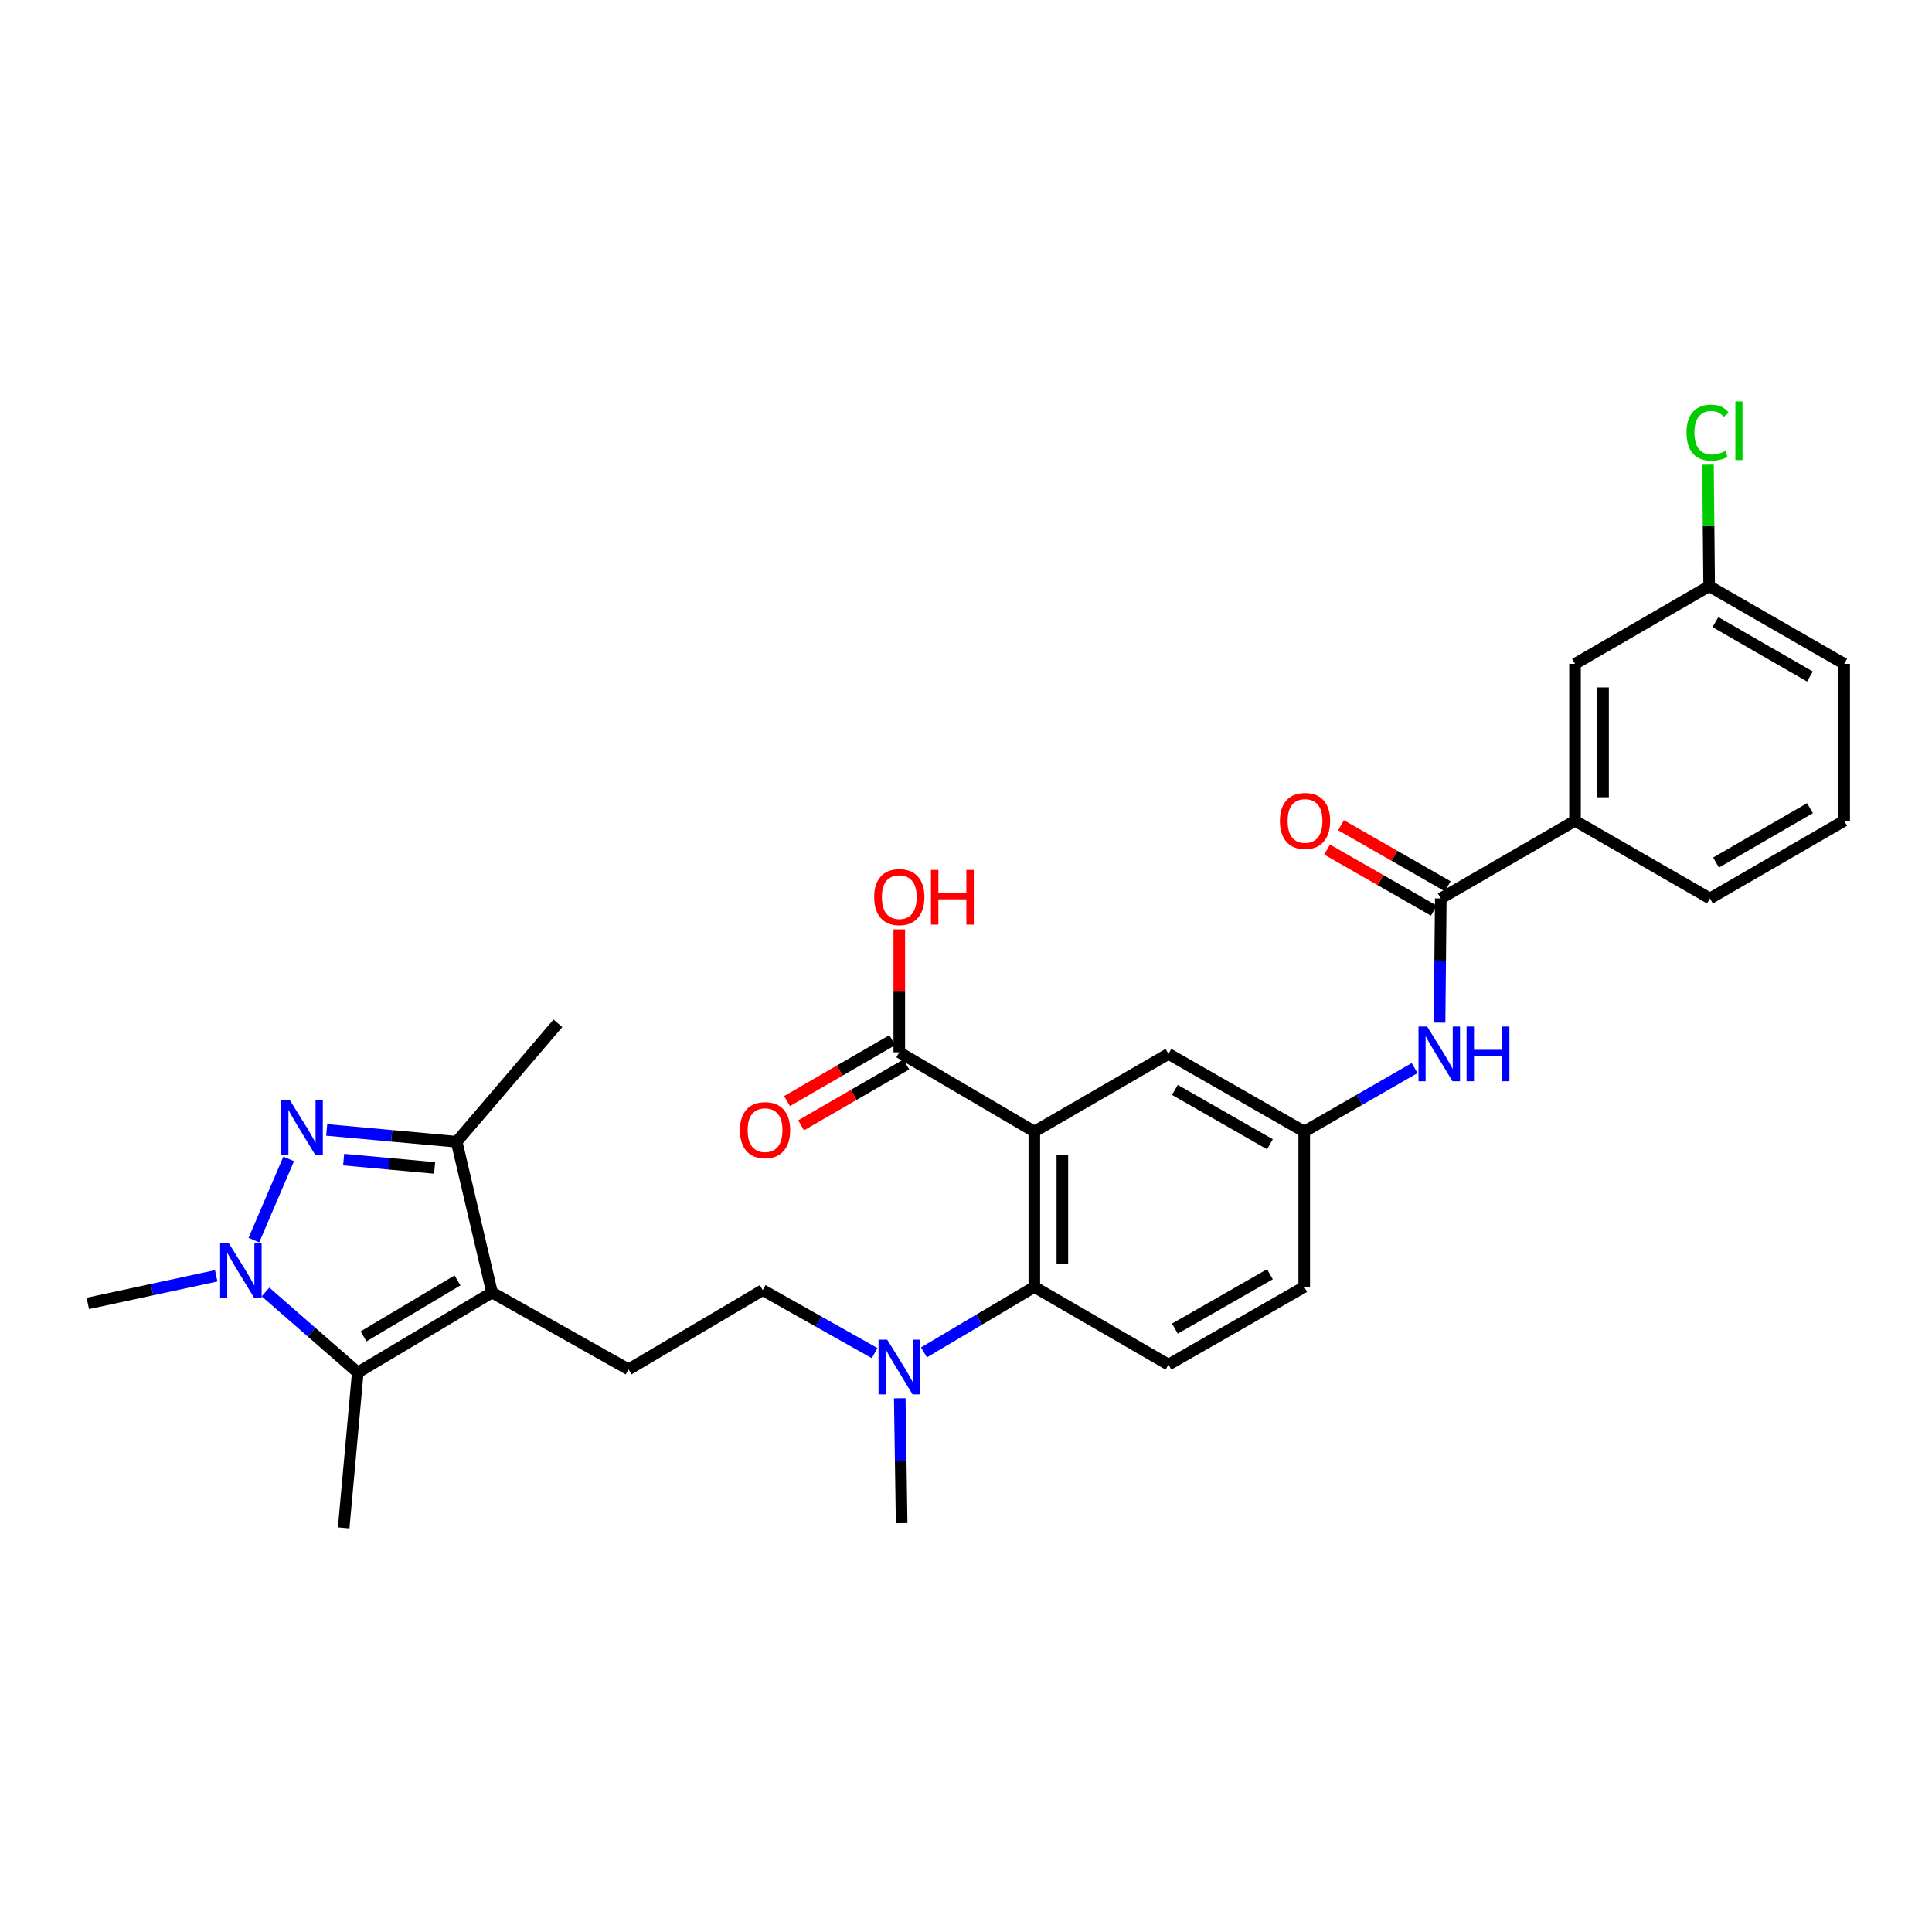 <?xml version='1.0' encoding='iso-8859-1'?>
<svg version='1.1' baseProfile='full'
              xmlns='http://www.w3.org/2000/svg'
                      xmlns:rdkit='http://www.rdkit.org/xml'
                      xmlns:xlink='http://www.w3.org/1999/xlink'
                  xml:space='preserve'
width='1000px' height='1000px' viewBox='0 0 1000 1000'>
<!-- END OF HEADER -->
<rect style='opacity:1.0;fill:#FFFFFF;stroke:none' width='1000' height='1000' x='0' y='0'> </rect>
<path class='bond-1' d='M 149.421,599.85 L 131.416,641.88' style='fill:none;fill-rule:evenodd;stroke:#0000FF;stroke-width:6px;stroke-linecap:butt;stroke-linejoin:miter;stroke-opacity:1' />
<path class='bond-4' d='M 169.097,584.842 L 202.73,587.91' style='fill:none;fill-rule:evenodd;stroke:#0000FF;stroke-width:6px;stroke-linecap:butt;stroke-linejoin:miter;stroke-opacity:1' />
<path class='bond-4' d='M 202.73,587.91 L 236.362,590.978' style='fill:none;fill-rule:evenodd;stroke:#000000;stroke-width:6px;stroke-linecap:butt;stroke-linejoin:miter;stroke-opacity:1' />
<path class='bond-4' d='M 177.868,600.22 L 201.411,602.367' style='fill:none;fill-rule:evenodd;stroke:#0000FF;stroke-width:6px;stroke-linecap:butt;stroke-linejoin:miter;stroke-opacity:1' />
<path class='bond-4' d='M 201.411,602.367 L 224.954,604.515' style='fill:none;fill-rule:evenodd;stroke:#000000;stroke-width:6px;stroke-linecap:butt;stroke-linejoin:miter;stroke-opacity:1' />
<path class='bond-0' d='M 254.662,668.991 L 236.362,590.978' style='fill:none;fill-rule:evenodd;stroke:#000000;stroke-width:6px;stroke-linecap:butt;stroke-linejoin:miter;stroke-opacity:1' />
<path class='bond-9' d='M 254.662,668.991 L 325.344,708.792' style='fill:none;fill-rule:evenodd;stroke:#000000;stroke-width:6px;stroke-linecap:butt;stroke-linejoin:miter;stroke-opacity:1' />
<path class='bond-30' d='M 254.662,668.991 L 185.189,710.405' style='fill:none;fill-rule:evenodd;stroke:#000000;stroke-width:6px;stroke-linecap:butt;stroke-linejoin:miter;stroke-opacity:1' />
<path class='bond-30' d='M 236.807,662.734 L 188.177,691.723' style='fill:none;fill-rule:evenodd;stroke:#000000;stroke-width:6px;stroke-linecap:butt;stroke-linejoin:miter;stroke-opacity:1' />
<path class='bond-3' d='M 137.425,668.733 L 161.307,689.569' style='fill:none;fill-rule:evenodd;stroke:#0000FF;stroke-width:6px;stroke-linecap:butt;stroke-linejoin:miter;stroke-opacity:1' />
<path class='bond-3' d='M 161.307,689.569 L 185.189,710.405' style='fill:none;fill-rule:evenodd;stroke:#000000;stroke-width:6px;stroke-linecap:butt;stroke-linejoin:miter;stroke-opacity:1' />
<path class='bond-22' d='M 111.912,660.357 L 78.683,667.505' style='fill:none;fill-rule:evenodd;stroke:#0000FF;stroke-width:6px;stroke-linecap:butt;stroke-linejoin:miter;stroke-opacity:1' />
<path class='bond-22' d='M 78.683,667.505 L 45.455,674.653' style='fill:none;fill-rule:evenodd;stroke:#000000;stroke-width:6px;stroke-linecap:butt;stroke-linejoin:miter;stroke-opacity:1' />
<path class='bond-2' d='M 535.357,585.703 L 535.357,666.12' style='fill:none;fill-rule:evenodd;stroke:#000000;stroke-width:6px;stroke-linecap:butt;stroke-linejoin:miter;stroke-opacity:1' />
<path class='bond-2' d='M 549.874,597.766 L 549.874,654.057' style='fill:none;fill-rule:evenodd;stroke:#000000;stroke-width:6px;stroke-linecap:butt;stroke-linejoin:miter;stroke-opacity:1' />
<path class='bond-7' d='M 535.357,585.703 L 465.466,544.669' style='fill:none;fill-rule:evenodd;stroke:#000000;stroke-width:6px;stroke-linecap:butt;stroke-linejoin:miter;stroke-opacity:1' />
<path class='bond-11' d='M 535.357,585.703 L 604.797,545.491' style='fill:none;fill-rule:evenodd;stroke:#000000;stroke-width:6px;stroke-linecap:butt;stroke-linejoin:miter;stroke-opacity:1' />
<path class='bond-23' d='M 185.189,710.405 L 177.882,790.846' style='fill:none;fill-rule:evenodd;stroke:#000000;stroke-width:6px;stroke-linecap:butt;stroke-linejoin:miter;stroke-opacity:1' />
<path class='bond-25' d='M 236.362,590.978 L 288.769,529.66' style='fill:none;fill-rule:evenodd;stroke:#000000;stroke-width:6px;stroke-linecap:butt;stroke-linejoin:miter;stroke-opacity:1' />
<path class='bond-5' d='M 535.357,666.12 L 506.797,683.056' style='fill:none;fill-rule:evenodd;stroke:#000000;stroke-width:6px;stroke-linecap:butt;stroke-linejoin:miter;stroke-opacity:1' />
<path class='bond-5' d='M 506.797,683.056 L 478.237,699.993' style='fill:none;fill-rule:evenodd;stroke:#0000FF;stroke-width:6px;stroke-linecap:butt;stroke-linejoin:miter;stroke-opacity:1' />
<path class='bond-13' d='M 535.357,666.12 L 604.797,706.332' style='fill:none;fill-rule:evenodd;stroke:#000000;stroke-width:6px;stroke-linecap:butt;stroke-linejoin:miter;stroke-opacity:1' />
<path class='bond-6' d='M 745.75,465.051 L 745.434,497.185' style='fill:none;fill-rule:evenodd;stroke:#000000;stroke-width:6px;stroke-linecap:butt;stroke-linejoin:miter;stroke-opacity:1' />
<path class='bond-6' d='M 745.434,497.185 L 745.118,529.32' style='fill:none;fill-rule:evenodd;stroke:#0000FF;stroke-width:6px;stroke-linecap:butt;stroke-linejoin:miter;stroke-opacity:1' />
<path class='bond-10' d='M 745.75,465.051 L 815.222,424.838' style='fill:none;fill-rule:evenodd;stroke:#000000;stroke-width:6px;stroke-linecap:butt;stroke-linejoin:miter;stroke-opacity:1' />
<path class='bond-15' d='M 749.355,458.751 L 721.732,442.943' style='fill:none;fill-rule:evenodd;stroke:#000000;stroke-width:6px;stroke-linecap:butt;stroke-linejoin:miter;stroke-opacity:1' />
<path class='bond-15' d='M 721.732,442.943 L 694.108,427.136' style='fill:none;fill-rule:evenodd;stroke:#FF0000;stroke-width:6px;stroke-linecap:butt;stroke-linejoin:miter;stroke-opacity:1' />
<path class='bond-15' d='M 742.145,471.35 L 714.521,455.543' style='fill:none;fill-rule:evenodd;stroke:#000000;stroke-width:6px;stroke-linecap:butt;stroke-linejoin:miter;stroke-opacity:1' />
<path class='bond-15' d='M 714.521,455.543 L 686.898,439.736' style='fill:none;fill-rule:evenodd;stroke:#FF0000;stroke-width:6px;stroke-linecap:butt;stroke-linejoin:miter;stroke-opacity:1' />
<path class='bond-17' d='M 461.829,538.387 L 434.597,554.149' style='fill:none;fill-rule:evenodd;stroke:#000000;stroke-width:6px;stroke-linecap:butt;stroke-linejoin:miter;stroke-opacity:1' />
<path class='bond-17' d='M 434.597,554.149 L 407.364,569.912' style='fill:none;fill-rule:evenodd;stroke:#FF0000;stroke-width:6px;stroke-linecap:butt;stroke-linejoin:miter;stroke-opacity:1' />
<path class='bond-17' d='M 469.102,550.951 L 441.869,566.714' style='fill:none;fill-rule:evenodd;stroke:#000000;stroke-width:6px;stroke-linecap:butt;stroke-linejoin:miter;stroke-opacity:1' />
<path class='bond-17' d='M 441.869,566.714 L 414.636,582.477' style='fill:none;fill-rule:evenodd;stroke:#FF0000;stroke-width:6px;stroke-linecap:butt;stroke-linejoin:miter;stroke-opacity:1' />
<path class='bond-20' d='M 465.466,544.669 L 465.466,512.849' style='fill:none;fill-rule:evenodd;stroke:#000000;stroke-width:6px;stroke-linecap:butt;stroke-linejoin:miter;stroke-opacity:1' />
<path class='bond-20' d='M 465.466,512.849 L 465.466,481.03' style='fill:none;fill-rule:evenodd;stroke:#FF0000;stroke-width:6px;stroke-linecap:butt;stroke-linejoin:miter;stroke-opacity:1' />
<path class='bond-8' d='M 732.203,552.83 L 703.636,569.267' style='fill:none;fill-rule:evenodd;stroke:#0000FF;stroke-width:6px;stroke-linecap:butt;stroke-linejoin:miter;stroke-opacity:1' />
<path class='bond-8' d='M 703.636,569.267 L 675.068,585.703' style='fill:none;fill-rule:evenodd;stroke:#000000;stroke-width:6px;stroke-linecap:butt;stroke-linejoin:miter;stroke-opacity:1' />
<path class='bond-16' d='M 325.344,708.792 L 394.784,667.765' style='fill:none;fill-rule:evenodd;stroke:#000000;stroke-width:6px;stroke-linecap:butt;stroke-linejoin:miter;stroke-opacity:1' />
<path class='bond-18' d='M 815.222,424.838 L 815.222,343.607' style='fill:none;fill-rule:evenodd;stroke:#000000;stroke-width:6px;stroke-linecap:butt;stroke-linejoin:miter;stroke-opacity:1' />
<path class='bond-18' d='M 829.739,412.654 L 829.739,355.792' style='fill:none;fill-rule:evenodd;stroke:#000000;stroke-width:6px;stroke-linecap:butt;stroke-linejoin:miter;stroke-opacity:1' />
<path class='bond-26' d='M 815.222,424.838 L 885.065,465.051' style='fill:none;fill-rule:evenodd;stroke:#000000;stroke-width:6px;stroke-linecap:butt;stroke-linejoin:miter;stroke-opacity:1' />
<path class='bond-31' d='M 604.797,545.491 L 675.068,585.703' style='fill:none;fill-rule:evenodd;stroke:#000000;stroke-width:6px;stroke-linecap:butt;stroke-linejoin:miter;stroke-opacity:1' />
<path class='bond-31' d='M 608.127,564.123 L 657.317,592.272' style='fill:none;fill-rule:evenodd;stroke:#000000;stroke-width:6px;stroke-linecap:butt;stroke-linejoin:miter;stroke-opacity:1' />
<path class='bond-12' d='M 452.698,700.377 L 423.741,684.071' style='fill:none;fill-rule:evenodd;stroke:#0000FF;stroke-width:6px;stroke-linecap:butt;stroke-linejoin:miter;stroke-opacity:1' />
<path class='bond-12' d='M 423.741,684.071 L 394.784,667.765' style='fill:none;fill-rule:evenodd;stroke:#000000;stroke-width:6px;stroke-linecap:butt;stroke-linejoin:miter;stroke-opacity:1' />
<path class='bond-28' d='M 465.711,723.747 L 466.201,756.066' style='fill:none;fill-rule:evenodd;stroke:#0000FF;stroke-width:6px;stroke-linecap:butt;stroke-linejoin:miter;stroke-opacity:1' />
<path class='bond-28' d='M 466.201,756.066 L 466.691,788.386' style='fill:none;fill-rule:evenodd;stroke:#000000;stroke-width:6px;stroke-linecap:butt;stroke-linejoin:miter;stroke-opacity:1' />
<path class='bond-19' d='M 604.797,706.332 L 675.068,666.12' style='fill:none;fill-rule:evenodd;stroke:#000000;stroke-width:6px;stroke-linecap:butt;stroke-linejoin:miter;stroke-opacity:1' />
<path class='bond-19' d='M 608.127,687.7 L 657.317,659.552' style='fill:none;fill-rule:evenodd;stroke:#000000;stroke-width:6px;stroke-linecap:butt;stroke-linejoin:miter;stroke-opacity:1' />
<path class='bond-14' d='M 675.068,585.703 L 675.068,666.12' style='fill:none;fill-rule:evenodd;stroke:#000000;stroke-width:6px;stroke-linecap:butt;stroke-linejoin:miter;stroke-opacity:1' />
<path class='bond-21' d='M 815.222,343.607 L 884.654,303.395' style='fill:none;fill-rule:evenodd;stroke:#000000;stroke-width:6px;stroke-linecap:butt;stroke-linejoin:miter;stroke-opacity:1' />
<path class='bond-24' d='M 884.654,303.395 L 884.345,271.95' style='fill:none;fill-rule:evenodd;stroke:#000000;stroke-width:6px;stroke-linecap:butt;stroke-linejoin:miter;stroke-opacity:1' />
<path class='bond-24' d='M 884.345,271.95 L 884.036,240.505' style='fill:none;fill-rule:evenodd;stroke:#00CC00;stroke-width:6px;stroke-linecap:butt;stroke-linejoin:miter;stroke-opacity:1' />
<path class='bond-32' d='M 884.654,303.395 L 954.545,343.607' style='fill:none;fill-rule:evenodd;stroke:#000000;stroke-width:6px;stroke-linecap:butt;stroke-linejoin:miter;stroke-opacity:1' />
<path class='bond-32' d='M 887.898,322.01 L 936.822,350.158' style='fill:none;fill-rule:evenodd;stroke:#000000;stroke-width:6px;stroke-linecap:butt;stroke-linejoin:miter;stroke-opacity:1' />
<path class='bond-27' d='M 885.065,465.051 L 954.545,424.838' style='fill:none;fill-rule:evenodd;stroke:#000000;stroke-width:6px;stroke-linecap:butt;stroke-linejoin:miter;stroke-opacity:1' />
<path class='bond-27' d='M 888.215,446.454 L 936.852,418.306' style='fill:none;fill-rule:evenodd;stroke:#000000;stroke-width:6px;stroke-linecap:butt;stroke-linejoin:miter;stroke-opacity:1' />
<path class='bond-29' d='M 954.545,424.838 L 954.545,343.607' style='fill:none;fill-rule:evenodd;stroke:#000000;stroke-width:6px;stroke-linecap:butt;stroke-linejoin:miter;stroke-opacity:1' />
<path  class='atom-0' d='M 150.089 569.519
L 159.369 584.519
Q 160.289 585.999, 161.769 588.679
Q 163.249 591.359, 163.329 591.519
L 163.329 569.519
L 167.089 569.519
L 167.089 597.839
L 163.209 597.839
L 153.249 581.439
Q 152.089 579.519, 150.849 577.319
Q 149.649 575.119, 149.289 574.439
L 149.289 597.839
L 145.609 597.839
L 145.609 569.519
L 150.089 569.519
' fill='#0000FF'/>
<path  class='atom-2' d='M 118.417 643.451
L 127.697 658.451
Q 128.617 659.931, 130.097 662.611
Q 131.577 665.291, 131.657 665.451
L 131.657 643.451
L 135.417 643.451
L 135.417 671.771
L 131.537 671.771
L 121.577 655.371
Q 120.417 653.451, 119.177 651.251
Q 117.977 649.051, 117.617 648.371
L 117.617 671.771
L 113.937 671.771
L 113.937 643.451
L 118.417 643.451
' fill='#0000FF'/>
<path  class='atom-9' d='M 738.699 531.331
L 747.979 546.331
Q 748.899 547.811, 750.379 550.491
Q 751.859 553.171, 751.939 553.331
L 751.939 531.331
L 755.699 531.331
L 755.699 559.651
L 751.819 559.651
L 741.859 543.251
Q 740.699 541.331, 739.459 539.131
Q 738.259 536.931, 737.899 536.251
L 737.899 559.651
L 734.219 559.651
L 734.219 531.331
L 738.699 531.331
' fill='#0000FF'/>
<path  class='atom-9' d='M 759.099 531.331
L 762.939 531.331
L 762.939 543.371
L 777.419 543.371
L 777.419 531.331
L 781.259 531.331
L 781.259 559.651
L 777.419 559.651
L 777.419 546.571
L 762.939 546.571
L 762.939 559.651
L 759.099 559.651
L 759.099 531.331
' fill='#0000FF'/>
<path  class='atom-13' d='M 459.206 693.406
L 468.486 708.406
Q 469.406 709.886, 470.886 712.566
Q 472.366 715.246, 472.446 715.406
L 472.446 693.406
L 476.206 693.406
L 476.206 721.726
L 472.326 721.726
L 462.366 705.326
Q 461.206 703.406, 459.966 701.206
Q 458.766 699.006, 458.406 698.326
L 458.406 721.726
L 454.726 721.726
L 454.726 693.406
L 459.206 693.406
' fill='#0000FF'/>
<path  class='atom-16' d='M 662.479 424.918
Q 662.479 418.118, 665.839 414.318
Q 669.199 410.518, 675.479 410.518
Q 681.759 410.518, 685.119 414.318
Q 688.479 418.118, 688.479 424.918
Q 688.479 431.798, 685.079 435.718
Q 681.679 439.598, 675.479 439.598
Q 669.239 439.598, 665.839 435.718
Q 662.479 431.838, 662.479 424.918
M 675.479 436.398
Q 679.799 436.398, 682.119 433.518
Q 684.479 430.598, 684.479 424.918
Q 684.479 419.358, 682.119 416.558
Q 679.799 413.718, 675.479 413.718
Q 671.159 413.718, 668.799 416.518
Q 666.479 419.318, 666.479 424.918
Q 666.479 430.638, 668.799 433.518
Q 671.159 436.398, 675.479 436.398
' fill='#FF0000'/>
<path  class='atom-18' d='M 382.993 584.961
Q 382.993 578.161, 386.353 574.361
Q 389.713 570.561, 395.993 570.561
Q 402.273 570.561, 405.633 574.361
Q 408.993 578.161, 408.993 584.961
Q 408.993 591.841, 405.593 595.761
Q 402.193 599.641, 395.993 599.641
Q 389.753 599.641, 386.353 595.761
Q 382.993 591.881, 382.993 584.961
M 395.993 596.441
Q 400.313 596.441, 402.633 593.561
Q 404.993 590.641, 404.993 584.961
Q 404.993 579.401, 402.633 576.601
Q 400.313 573.761, 395.993 573.761
Q 391.673 573.761, 389.313 576.561
Q 386.993 579.361, 386.993 584.961
Q 386.993 590.681, 389.313 593.561
Q 391.673 596.441, 395.993 596.441
' fill='#FF0000'/>
<path  class='atom-21' d='M 452.466 464.34
Q 452.466 457.54, 455.826 453.74
Q 459.186 449.94, 465.466 449.94
Q 471.746 449.94, 475.106 453.74
Q 478.466 457.54, 478.466 464.34
Q 478.466 471.22, 475.066 475.14
Q 471.666 479.02, 465.466 479.02
Q 459.226 479.02, 455.826 475.14
Q 452.466 471.26, 452.466 464.34
M 465.466 475.82
Q 469.786 475.82, 472.106 472.94
Q 474.466 470.02, 474.466 464.34
Q 474.466 458.78, 472.106 455.98
Q 469.786 453.14, 465.466 453.14
Q 461.146 453.14, 458.786 455.94
Q 456.466 458.74, 456.466 464.34
Q 456.466 470.06, 458.786 472.94
Q 461.146 475.82, 465.466 475.82
' fill='#FF0000'/>
<path  class='atom-21' d='M 481.866 450.26
L 485.706 450.26
L 485.706 462.3
L 500.186 462.3
L 500.186 450.26
L 504.026 450.26
L 504.026 478.58
L 500.186 478.58
L 500.186 465.5
L 485.706 465.5
L 485.706 478.58
L 481.866 478.58
L 481.866 450.26
' fill='#FF0000'/>
<path  class='atom-25' d='M 872.943 223.934
Q 872.943 216.894, 876.223 213.214
Q 879.543 209.494, 885.823 209.494
Q 891.663 209.494, 894.783 213.614
L 892.143 215.774
Q 889.863 212.774, 885.823 212.774
Q 881.543 212.774, 879.263 215.654
Q 877.023 218.494, 877.023 223.934
Q 877.023 229.534, 879.343 232.414
Q 881.703 235.294, 886.263 235.294
Q 889.383 235.294, 893.023 233.414
L 894.143 236.414
Q 892.663 237.374, 890.423 237.934
Q 888.183 238.494, 885.703 238.494
Q 879.543 238.494, 876.223 234.734
Q 872.943 230.974, 872.943 223.934
' fill='#00CC00'/>
<path  class='atom-25' d='M 898.223 207.774
L 901.903 207.774
L 901.903 238.134
L 898.223 238.134
L 898.223 207.774
' fill='#00CC00'/>
</svg>
